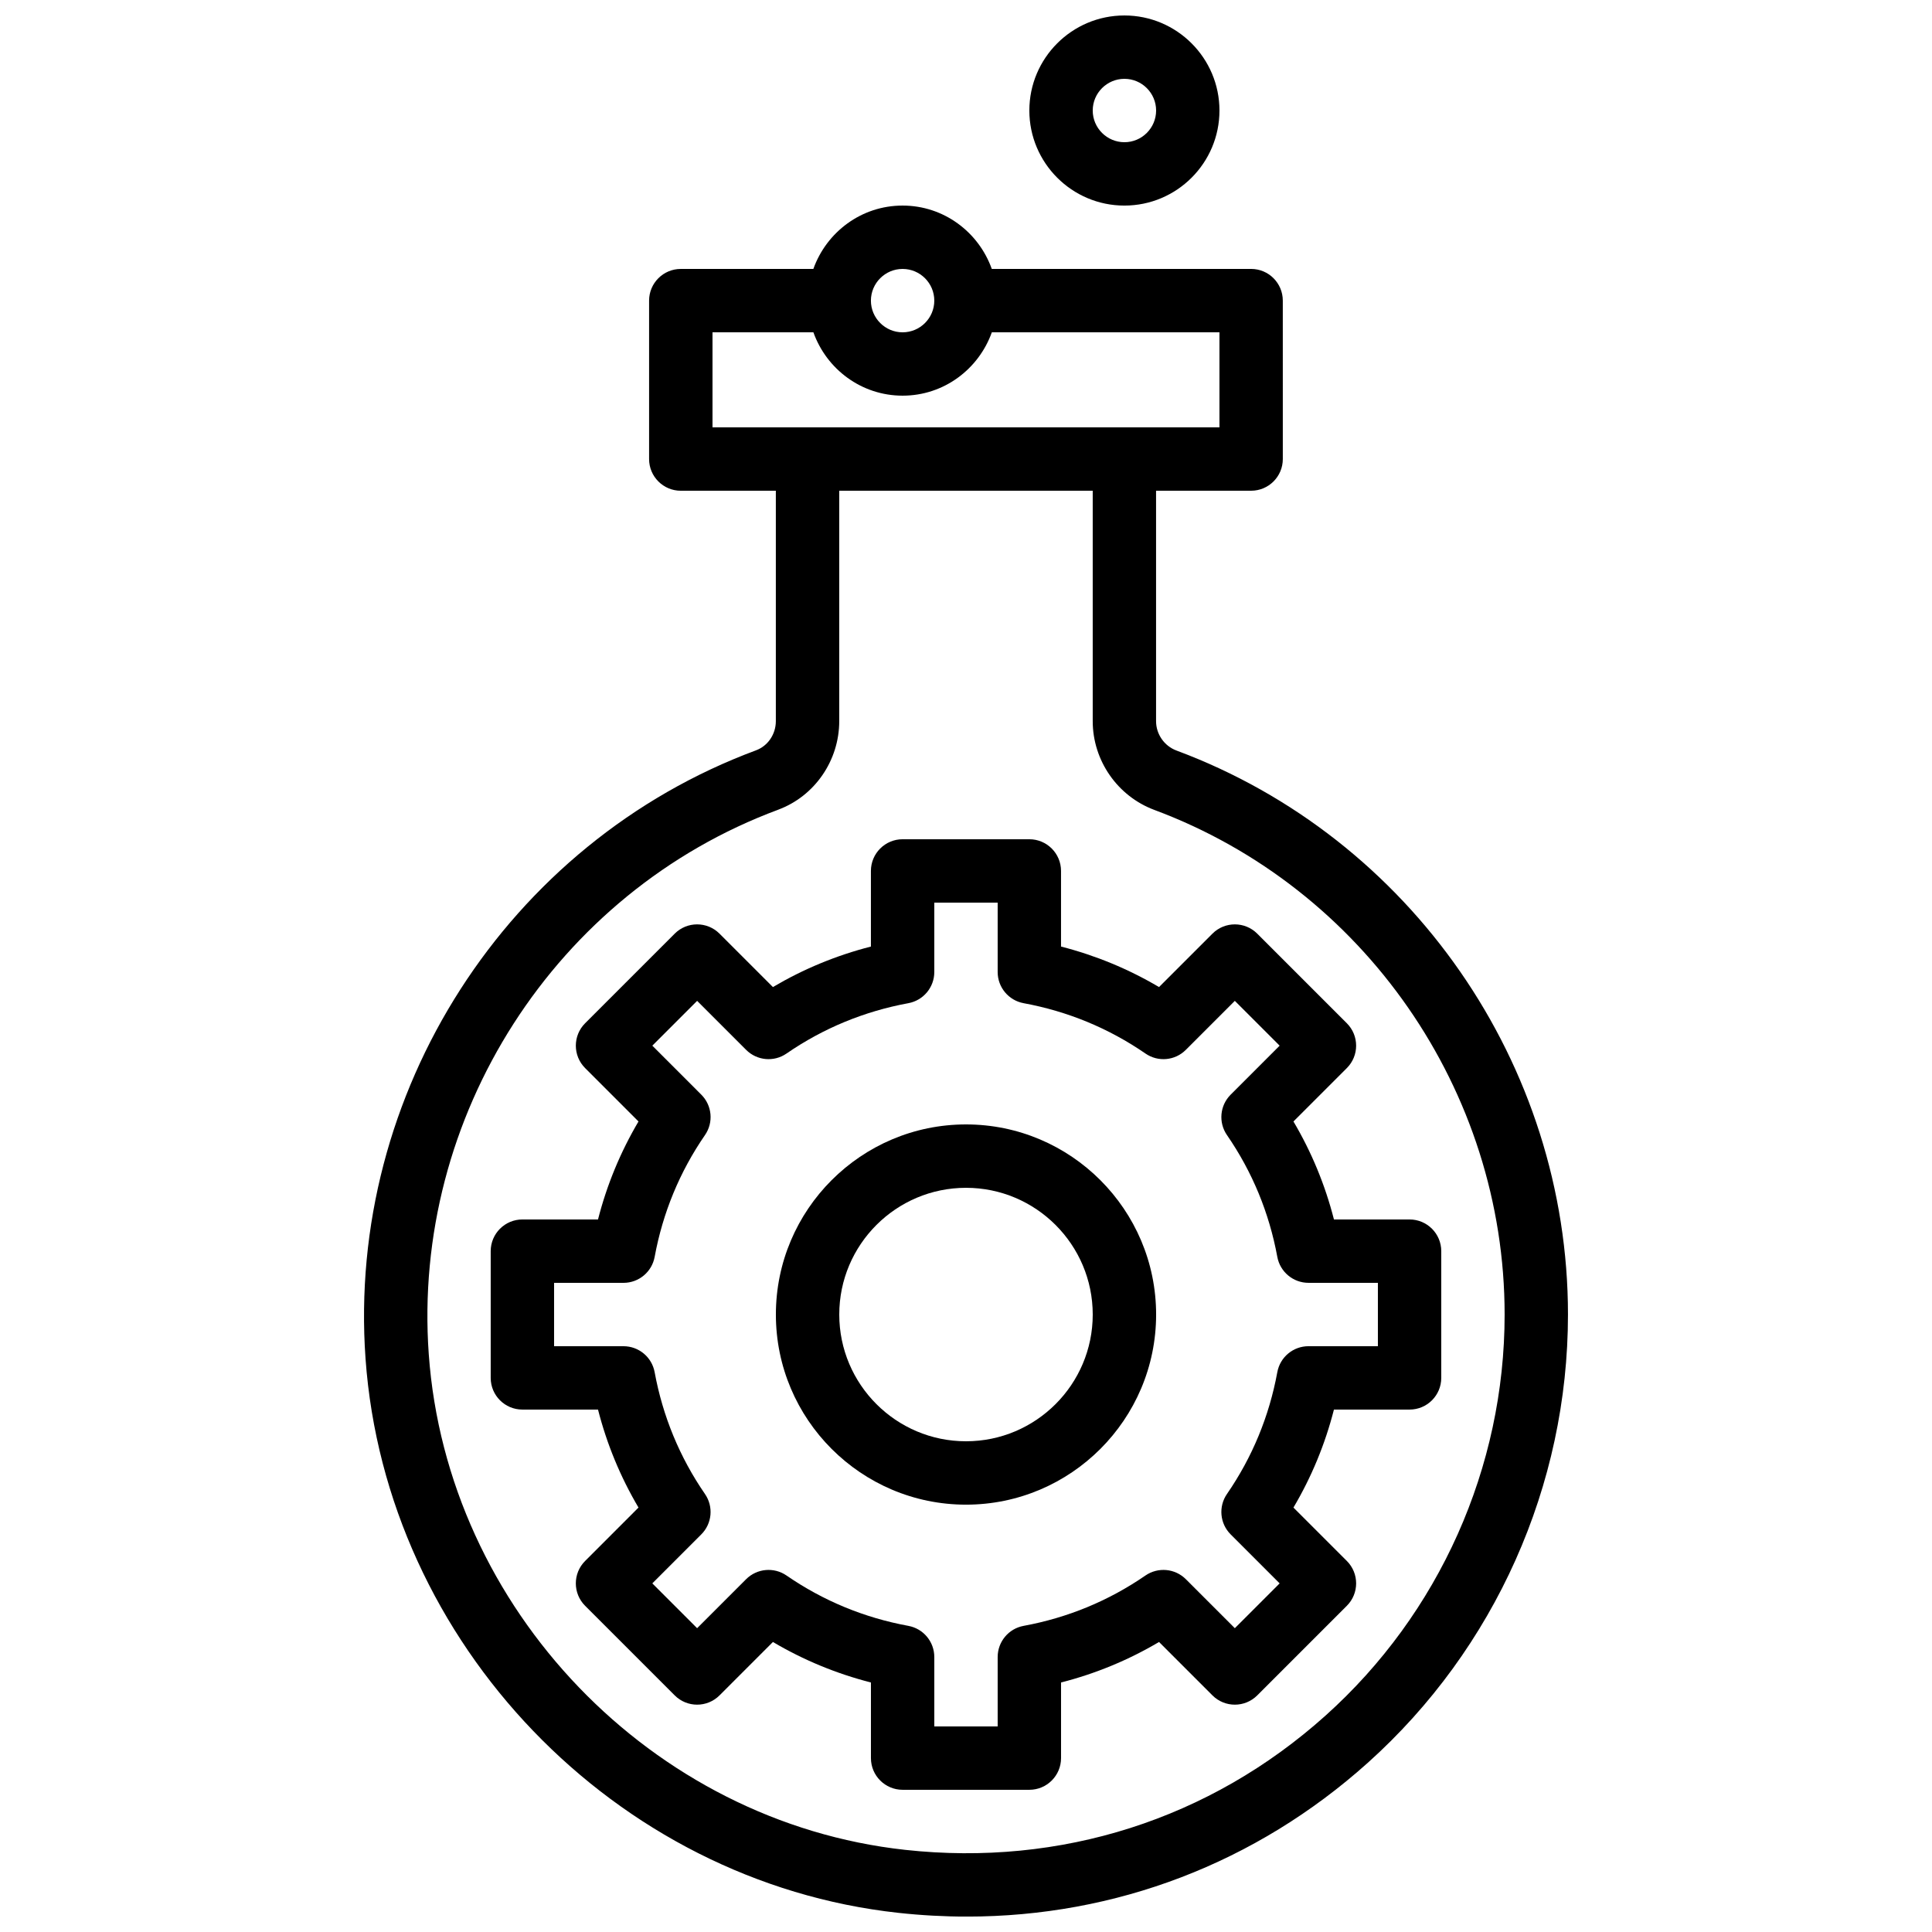 <?xml version="1.0" encoding="UTF-8"?>
<!-- Uploaded to: ICON Repo, www.svgrepo.com, Generator: ICON Repo Mixer Tools -->
<svg width="800px" height="800px" version="1.1" viewBox="144 144 512 512" xmlns="http://www.w3.org/2000/svg">
 <defs>
  <clipPath id="b">
   <path d="m240 198h320v453.9h-320z"/>
  </clipPath>
  <clipPath id="a">
   <path d="m416 148.09h52v50.906h-52z"/>
  </clipPath>
 </defs>
 <g clip-path="url(#b)">
  <path d="m344.39 342.83c-65.984 24.488-108.55 90.789-103.52 161.23 5.398 75.52 66.094 138.65 141.18 146.86 6.106 0.668 12.176 0.996 18.195 0.996 39.375 0 76.551-14.145 106.21-40.738 33.73-30.242 53.074-73.551 53.074-118.82 0-66.281-41.691-126.35-103.75-149.46-3.238-1.207-5.41-4.34-5.41-7.789v-61.062h25.191c4.637 0 8.398-3.758 8.398-8.398l-0.004-41.984c0-4.637-3.758-8.398-8.398-8.398h-68.723c-3.473-9.75-12.707-16.789-23.641-16.789s-20.164 7.039-23.645 16.793h-35.133c-4.637 0-8.398 3.758-8.398 8.398v41.984c0 4.637 3.758 8.398 8.398 8.398h25.191v61.059c0 3.453-2.098 6.559-5.223 7.719zm38.809-127.56c4.629 0 8.398 3.769 8.398 8.398 0 4.629-3.769 8.398-8.398 8.398s-8.398-3.769-8.398-8.398c0.004-4.633 3.769-8.398 8.398-8.398zm-50.379 41.984v-25.191h26.738c3.477 9.754 12.711 16.793 23.645 16.793 10.934 0 20.164-7.039 23.645-16.793h60.32v25.191zm17.418 101.32c9.672-3.59 16.168-13.02 16.168-23.469v-61.055h67.176v61.062c0 10.43 6.562 19.883 16.34 23.527 55.516 20.68 92.82 74.422 92.82 133.73 0 40.5-17.309 79.25-47.496 106.31-30.59 27.43-70.105 40.062-111.37 35.551-67.145-7.34-121.42-63.812-126.25-131.36-4.512-63.047 33.57-122.38 92.609-144.29z"/>
 </g>
 <path d="m299.06 427.05 14.148 14.152c-4.793 8.113-8.383 16.805-10.73 25.969h-20.039c-4.637 0-8.398 3.758-8.398 8.398v33.586c0 4.637 3.758 8.398 8.398 8.398h20.039c2.344 9.164 5.938 17.855 10.73 25.969l-14.148 14.152c-3.281 3.281-3.281 8.594 0 11.875l23.746 23.746c3.281 3.281 8.594 3.281 11.875 0l14.152-14.152c8.113 4.797 16.805 8.387 25.973 10.734v20.039c0 4.637 3.758 8.398 8.398 8.398h33.586c4.637 0 8.398-3.758 8.398-8.398v-20.039c9.168-2.344 17.859-5.938 25.969-10.734l14.152 14.152c3.281 3.281 8.594 3.281 11.875 0l23.746-23.746c3.281-3.281 3.281-8.594 0-11.875l-14.152-14.152c4.797-8.109 8.387-16.801 10.73-25.969h20.043c4.637 0 8.398-3.758 8.398-8.398v-33.586c0-4.637-3.758-8.398-8.398-8.398h-20.039c-2.344-9.168-5.938-17.859-10.734-25.969l14.152-14.152c3.281-3.281 3.281-8.594 0-11.875l-23.746-23.746c-3.281-3.281-8.594-3.281-11.875 0l-14.152 14.152c-8.113-4.793-16.805-8.383-25.973-10.734v-20.039c0-4.637-3.758-8.398-8.398-8.398h-33.586c-4.637 0-8.398 3.758-8.398 8.398v20.039c-9.168 2.348-17.859 5.941-25.969 10.734l-14.152-14.152c-3.281-3.281-8.594-3.281-11.875 0l-23.746 23.746c-3.277 3.281-3.277 8.594 0 11.875zm30.793 7.047-12.98-12.984 11.875-11.875 12.984 12.984c2.863 2.867 7.367 3.289 10.699 0.977 9.727-6.699 20.59-11.188 32.293-13.344 3.984-0.734 6.875-4.207 6.875-8.258v-18.395h16.793v18.395c0 4.051 2.891 7.523 6.875 8.258 11.703 2.156 22.566 6.644 32.293 13.344 3.344 2.312 7.844 1.891 10.699-0.977l12.984-12.984 11.875 11.875-12.984 12.984c-2.867 2.867-3.277 7.367-0.977 10.707 6.703 9.723 11.191 20.582 13.344 32.285 0.734 3.981 4.211 6.875 8.262 6.875h18.391v16.793h-18.395c-4.051 0-7.527 2.894-8.258 6.879-2.152 11.703-6.641 22.562-13.344 32.285-2.301 3.336-1.891 7.84 0.977 10.707l12.984 12.984-11.875 11.875-12.984-12.984c-2.859-2.856-7.356-3.277-10.707-0.977-9.723 6.703-20.582 11.191-32.285 13.344-3.981 0.73-6.875 4.207-6.875 8.258v18.395h-16.793v-18.395c0-4.051-2.894-7.527-6.879-8.258-11.703-2.152-22.562-6.641-32.285-13.344-3.344-2.301-7.844-1.879-10.707 0.977l-12.984 12.984-11.875-11.875 12.98-12.984c2.867-2.867 3.277-7.367 0.977-10.699-6.699-9.727-11.188-20.59-13.34-32.289-0.727-3.984-4.203-6.879-8.254-6.879h-18.395v-16.793h18.395c4.051 0 7.527-2.894 8.258-6.879 2.152-11.699 6.641-22.562 13.34-32.289 2.301-3.336 1.891-7.836-0.977-10.703z"/>
 <path d="m400 542.75c27.781 0 50.383-22.598 50.383-50.383 0-27.781-22.598-50.383-50.383-50.383-27.781 0-50.383 22.598-50.383 50.383 0 27.781 22.602 50.383 50.383 50.383zm0-83.969c18.52 0 33.586 15.066 33.586 33.586s-15.066 33.586-33.586 33.586-33.586-15.066-33.586-33.586c-0.004-18.52 15.066-33.586 33.586-33.586z"/>
 <g clip-path="url(#a)">
  <path d="m467.17 173.29c0-13.891-11.301-25.191-25.191-25.191s-25.191 11.301-25.191 25.191 11.301 25.191 25.191 25.191c13.895 0 25.191-11.301 25.191-25.191zm-33.586 0c0-4.629 3.769-8.398 8.398-8.398s8.398 3.769 8.398 8.398-3.769 8.398-8.398 8.398c-4.629-0.004-8.398-3.769-8.398-8.398z"/>
 </g>
</svg>